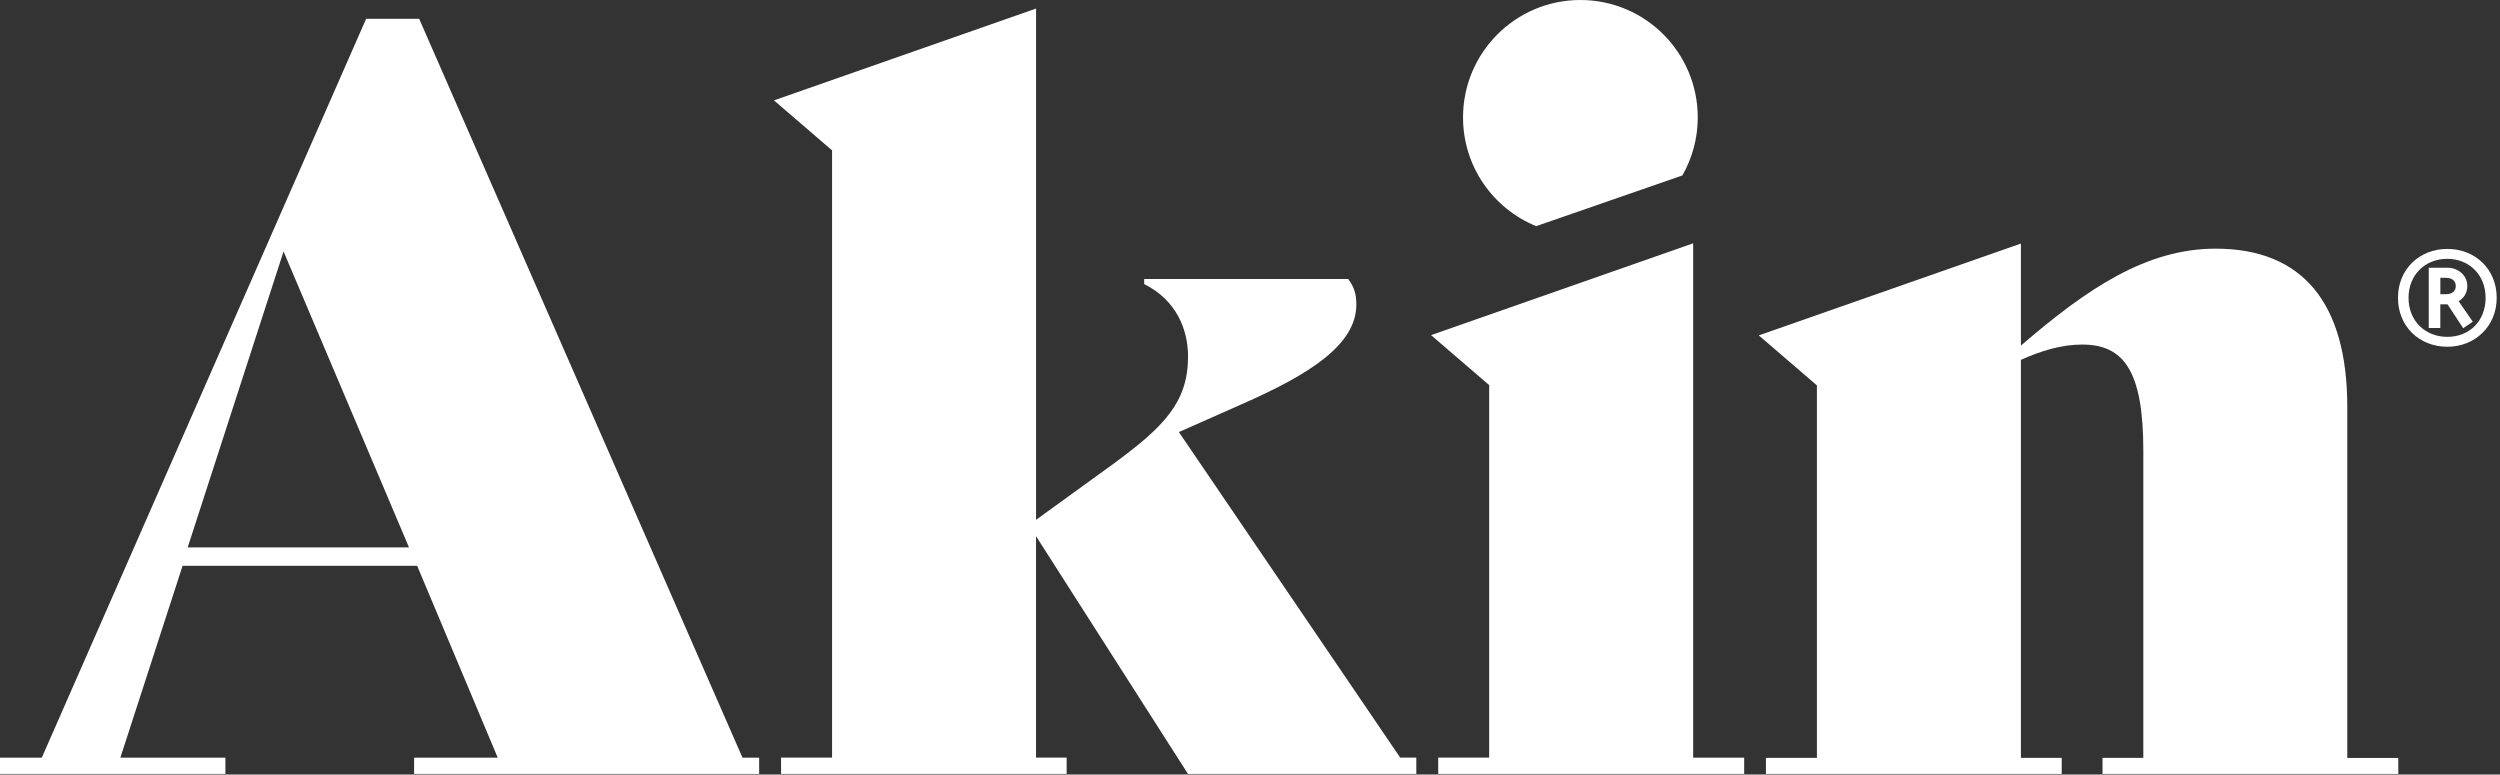 <svg xmlns="http://www.w3.org/2000/svg" width="978" height="303" viewBox="0 0 978 303" fill="none"><rect x="0" y="0" width="978" height="303" fill="#333333" stroke="none"/><g clip-path="url(#clip0_2654_1812)"><path d="M562.625 296.373H582.564V150.659L559.828 131.101L662.367 95.176V296.389H682.322V302.772H562.625V296.389V296.373Z" fill="white"></path><path d="M938.212 296.477V302.86H822.506V296.477H838.47V176.312C838.47 145.166 830.896 134.789 814.524 134.789C806.542 134.789 798.56 137.179 790.578 140.779V296.477H806.542V302.86H690.836V296.477H710.775V150.763L688.039 131.205L790.578 95.279V135.198C816.504 112.841 839.648 97.276 866.783 97.276C900.691 97.276 918.257 118.438 918.257 159.159V296.492H938.212V296.477Z" fill="white"></path><path d="M658.143 68.643C661.961 61.946 664.161 54.21 664.161 45.94C664.161 20.565 643.609 0 618.25 0C592.89 0 572.338 20.565 572.338 45.94C572.338 65.184 584.185 81.645 600.95 88.469L658.128 68.643H658.143Z" fill="white"></path><path d="M464.764 302.756H554.058V296.373H547.757L461.182 169.023L485.52 158.237C511.854 146.666 530.599 135.078 530.599 119.12C530.599 115.127 529.798 112.328 527.41 109.137H447.606V111.133C460.381 117.517 464.764 129.104 464.764 139.48C464.764 157.451 455.196 167.026 435.634 181.396L405.309 203.36V3.342L302.77 39.267L325.505 58.825V296.373H305.551V302.756H417.266V296.373H405.293V209.743L464.733 302.756H464.764Z" fill="white"></path><path d="M161.995 302.77H296.98V296.387H290.459L163.975 7.35H143.234L16.357 296.387H0V302.77H88.178V296.387H47.09L71.429 221.329H163.189L194.708 296.387H161.995V302.77ZM73.424 214.144L110.93 98.365L159.999 214.144H73.424Z" fill="white"></path><path d="M957.398 135.647C946.463 135.647 938.088 127.723 938.088 116.513C938.088 105.303 946.478 97.379 957.398 97.379C968.319 97.379 976.709 105.303 976.709 116.513C976.709 127.723 968.146 135.647 957.398 135.647ZM957.398 101.247C948.725 101.247 942.22 107.473 942.22 116.513C942.22 125.553 948.725 131.779 957.398 131.779C966.072 131.779 972.372 125.553 972.372 116.513C972.372 107.473 965.867 101.247 957.398 101.247ZM963.605 128.399L957.477 119.06H954.649V128.305H950.124V104.737H957.477C961.342 104.737 965.208 107.473 965.208 111.891C965.208 114.626 963.793 116.702 961.814 117.834L967.36 125.852L963.589 128.399H963.605ZM956.833 108.683H954.664V115.098H956.833C959.284 115.098 960.698 113.872 960.698 111.891C960.698 109.91 959.284 108.683 956.833 108.683Z" fill="white"></path></g><defs><clipPath id="clip0_2654_1812"><rect width="977.019" height="302.763" fill="white"></rect></clipPath></defs></svg>